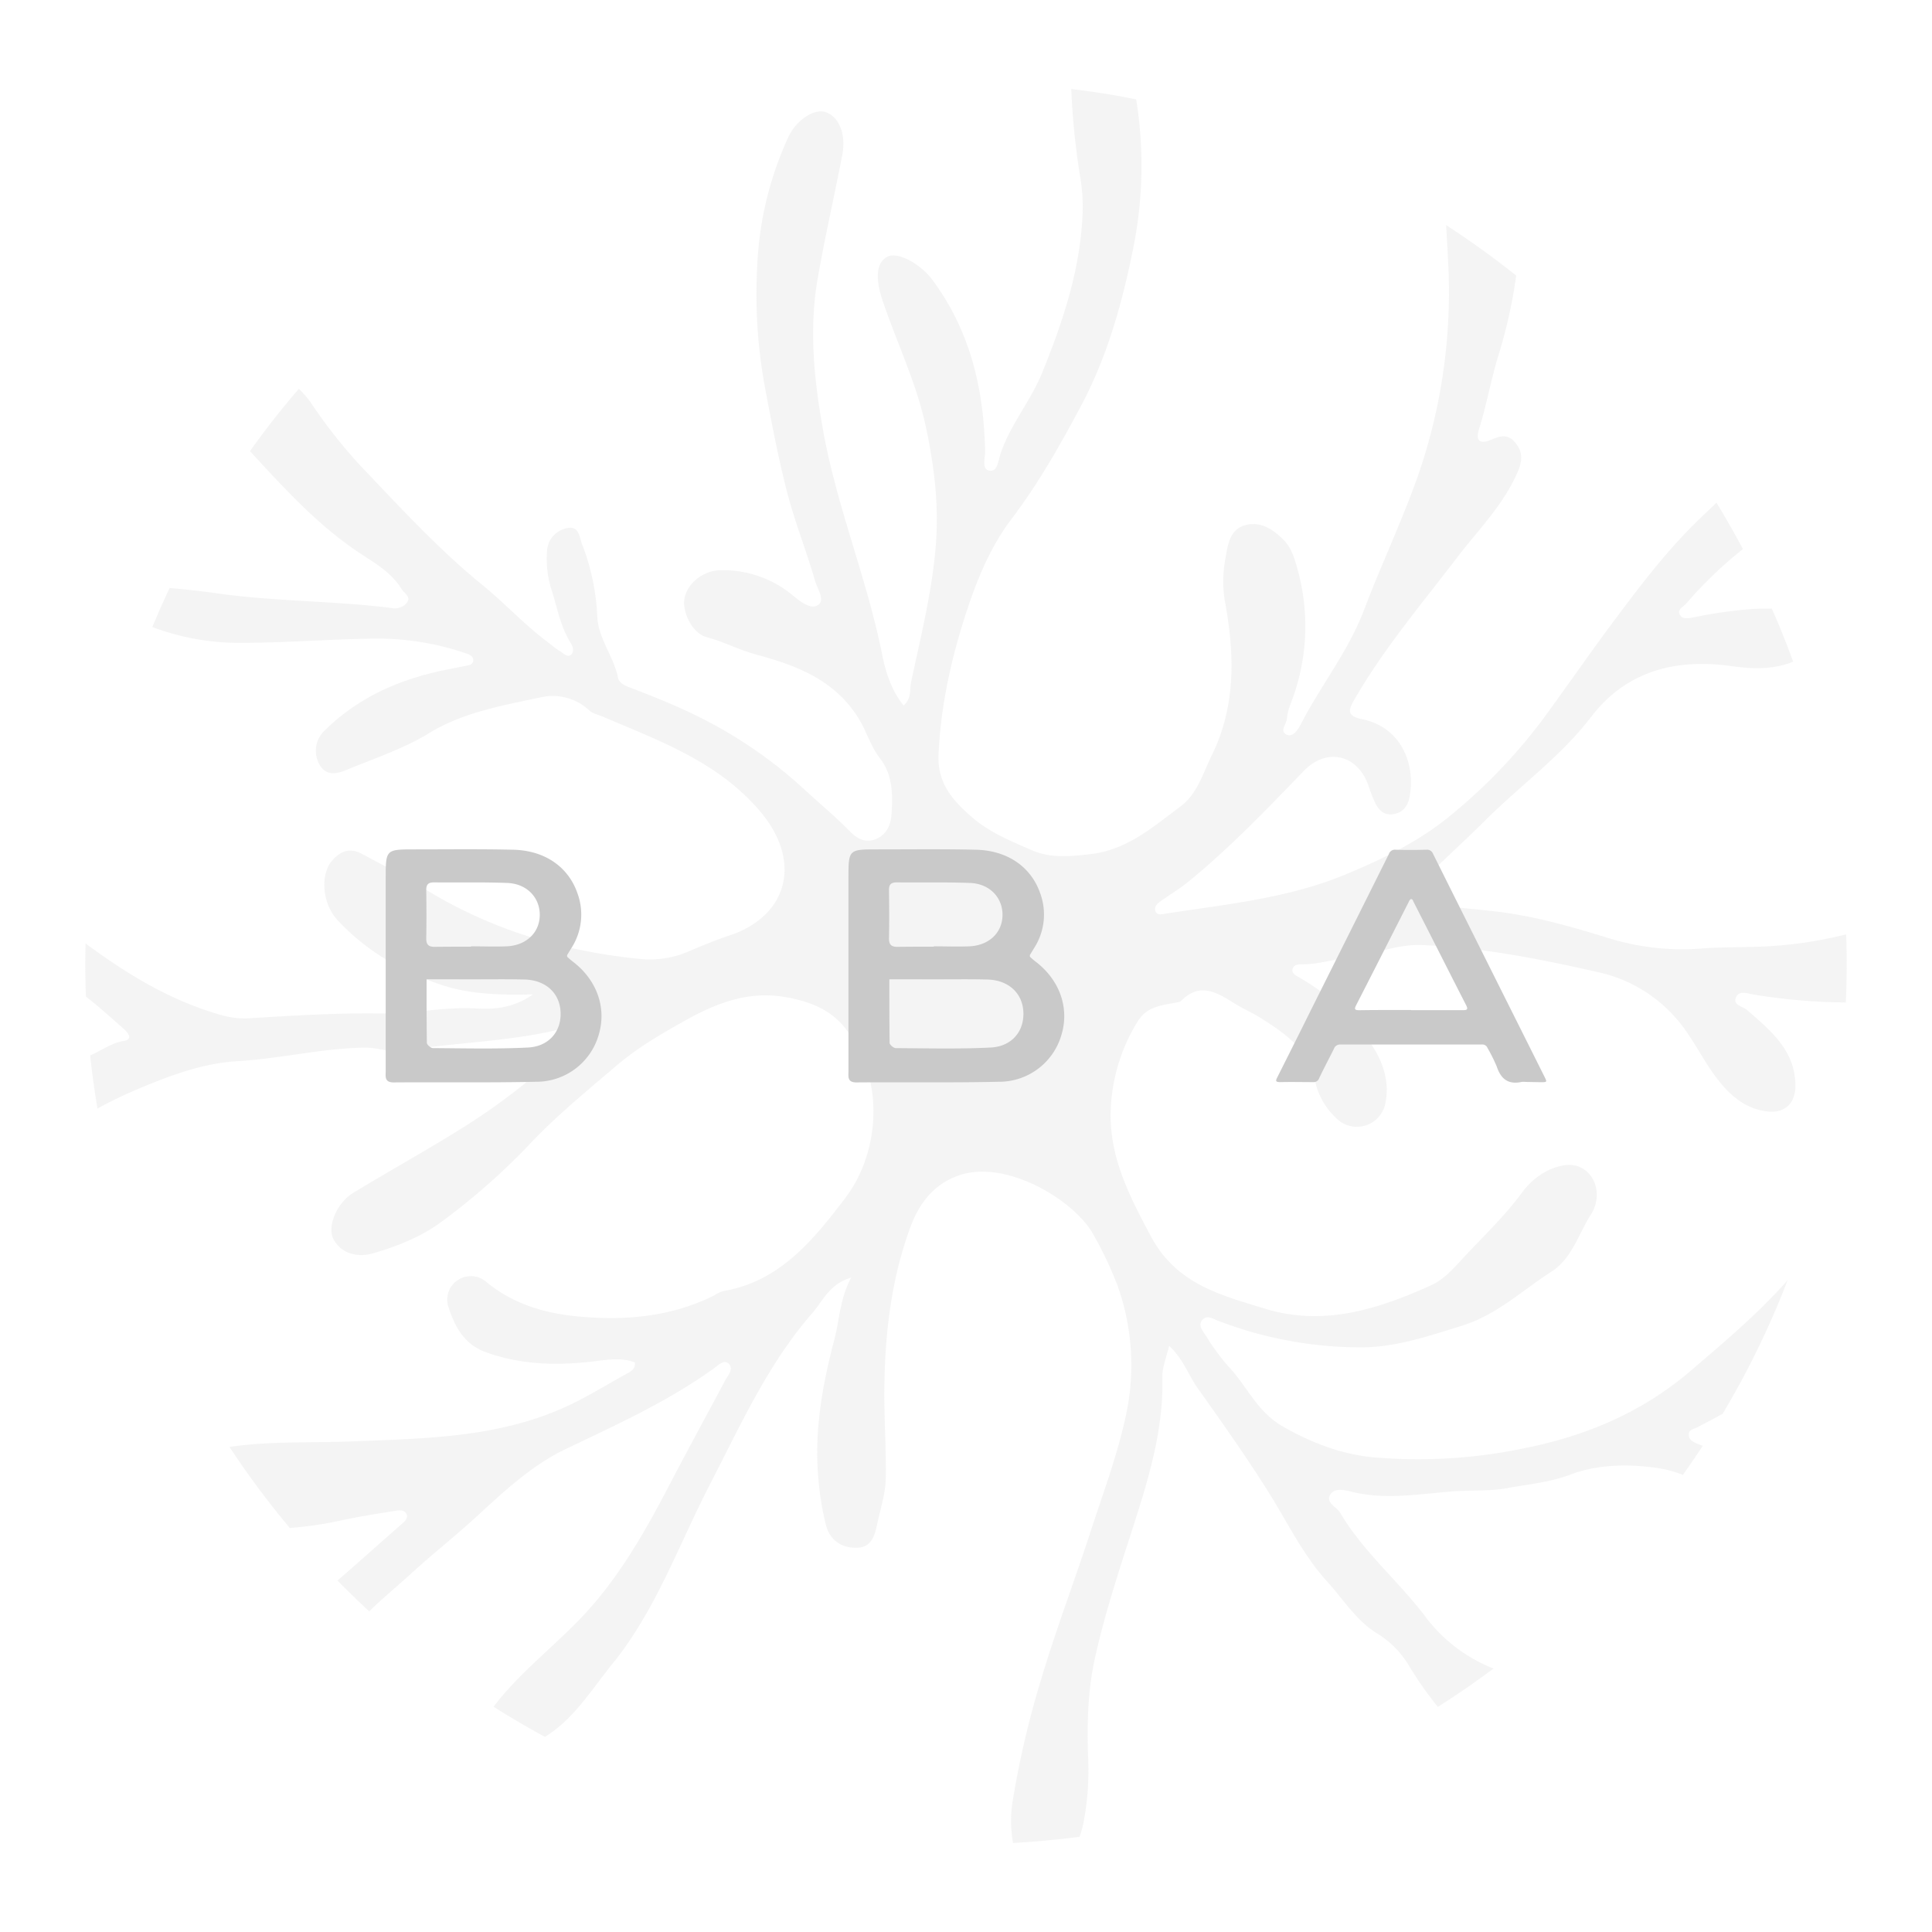 <svg xmlns="http://www.w3.org/2000/svg" viewBox="0 0 500 500"><defs><style>.cls-1,.cls-2{fill:#c9c9c9;}.cls-1{opacity:0.2;}</style></defs><g id="DESIGNS"><path class="cls-1" d="M62.12,166.37c11.3,0,22.6-.91,33.9-1.09a71.08,71.08,0,0,1,24,3.61c1,.35,2.48.68,2.46,2s-1.56,1.33-2.62,1.56c-2.35.5-4.71.9-7,1.45-11,2.55-20.83,7.23-28.88,15.2a7.13,7.13,0,0,0-1.45,8.46c1.58,3.26,4.42,2.84,7.06,1.73,7.19-3,14.76-5.46,21.35-9.49,9-5.52,19.07-7.19,29-9.33a13.82,13.82,0,0,1,12.56,3.38c1,.91,2.28,1.08,3.44,1.58,14.57,6.29,29.47,11.45,40.55,24.28,11.4,13.19,7.34,27.42-7.71,32.39-3.49,1.15-6.9,2.58-10.28,4a25.18,25.18,0,0,1-12.65,2.1c-20.16-2-39.1-7.64-56.4-18.44-5.14-3.21-10.56-6-15.92-8.84-3-1.59-5.51-.64-7.65,1.89-3,3.55-2.58,11,1.55,15.4,7.33,7.85,16.41,13.14,26.53,16.58,7.31,2.49,15,2.77,24,2.56-5.4,3.71-10.27,3.87-14.91,3.63-8.25-.43-16.3,1.42-24.61,1.3-11.19-.16-22.55.56-33.82,1.24a21.6,21.6,0,0,1-7.12-.76C44.31,259.1,33,252.18,22.14,244.17c-.1,4.59-.08,9.18.1,13.76,3.28,2.51,6.35,5.34,9.47,8.06,1,.87,3.17,2.95.26,3.42-3.25.54-5.8,2.56-8.63,3.71.48,4.61,1.12,9.2,1.88,13.76,2.86-1.54,5.75-3,8.76-4.31,8.89-3.83,18.08-7.4,27.43-7.94,11-.63,21.73-3.3,32.76-3.51,3.57-.07,6.84,1.4,10.42.81,13.85-2.27,28-2.32,41.67-5.9,1.11-.29,2.73-1.26,3.48.18.66,1.27-.66,2.35-1.56,3.22A166.24,166.24,0,0,1,121,291.06c-9.7,6.17-19.81,11.69-29.62,17.68-4.28,2.62-6.78,8.73-5.05,12,2.18,4.08,6.77,4.6,10.07,3.66,6.06-1.74,12.27-4.19,17.36-7.83a173.1,173.1,0,0,0,24-21.19c6.82-7.11,14.42-13.3,21.88-19.67,5.39-4.6,11.44-8.1,17.59-11.55,8-4.46,16.06-7.66,25.41-6.21,6.16,1,11.85,2.91,15.93,7.93,10.6,13,9.28,32.26.13,44.25-8.07,10.57-16.8,21.54-31.52,24a10.11,10.11,0,0,0-2.59,1.25c-11.38,5.6-23.54,6.49-35.83,5.23-8.25-.85-16.18-3.3-22.85-8.8a6.09,6.09,0,0,0-7.23-.65,6,6,0,0,0-2.58,7.2c1.64,5.05,4.06,9.59,9.67,11.6,9.43,3.4,19,3.49,28.8,2.25,3.21-.4,6.59-.85,9.76.4.1,1.64-.95,2.24-1.9,2.77-5.6,3.09-11.06,6.52-16.89,9.09-17.31,7.63-35.91,7.82-54.33,8.56-10.62.43-21.29-.13-31.82,1.44A228,228,0,0,0,75,395.44a94.64,94.64,0,0,0,13-1.9c4.68-1,9.4-1.77,14.12-2.51,1-.17,2.5-.42,3.07.76s-.59,2.07-1.4,2.78c-5.5,4.79-10.9,9.72-16.45,14.46q4,4.08,8.22,8c3.48-3.46,7.38-6.61,11-9.94,5.37-4.93,11.17-9.46,16.52-14.37,7.23-6.64,14.47-13.46,23.17-17.63,13.24-6.35,26.58-12.35,38.56-21,1.1-.79,2.54-2.35,3.77-1.16,1.4,1.35-.19,3-.9,4.3-4.68,8.84-9.51,17.62-14.14,26.5-6.66,12.8-13.74,25.37-23.9,35.74-7.12,7.27-15.17,13.59-21.51,21.7-.14.18-.25.36-.38.54q6.46,4.1,13.28,7.79c7.45-4.57,12-12.15,17.37-18.78,11.34-13.94,17.23-30.91,25.37-46.64,7.92-15.32,15-31.17,26.51-44.32,2.69-3.1,4.42-7.49,10-9.12-2.91,5.45-3,10.79-4.31,15.87-3.11,11.78-5.28,23.76-4.19,36a74.82,74.82,0,0,0,2,12.27c1,3.79,3.93,5.82,7.9,5.78s4.72-3.28,5.37-6.3c.84-3.88,2.12-7.79,2.19-11.71.13-7.81-.46-15.62-.37-23.46.17-14.2,1.81-28.13,6.71-41.43,2.19-5.95,5.84-11.14,12.64-13.49,12.24-4.23,30.11,6.55,34.9,15.6a98.12,98.12,0,0,1,6.12,13,61.23,61.23,0,0,1,2.15,33.52c-2.19,10.28-5.91,20.12-9.15,30.1-4.12,12.66-8.89,25.16-12.73,38a242.52,242.52,0,0,0-7.48,32,32.88,32.88,0,0,0,.14,10.57q8.65-.48,17.23-1.6a29.61,29.61,0,0,0,1-3.64A71.2,71.2,0,0,0,281.61,455c-.31-8.57-.13-17.28,1.73-25.75,2.6-11.86,6.47-23.37,10.17-34.92,3.95-12.35,7.65-24.73,7.31-37.94-.06-2.56,1.08-5.15,1.74-8.1,3.66,3.37,5,7.6,7.47,11.07,6.28,8.84,12.55,17.71,18.32,26.89,4.9,7.8,8.85,16.17,15.15,23.09,4.16,4.58,7.44,10,12.82,13.35a24.27,24.27,0,0,1,8.08,8,96.06,96.06,0,0,0,7.71,11.05q7.38-4.68,14.42-9.93A40.4,40.4,0,0,1,369,418.54c-7-9.33-16.16-16.87-22.15-27-.92-1.57-3.76-2.59-2.64-4.62s3.84-1.28,5.75-.82c8.79,2.14,17.53.5,26.26-.15,4.62-.34,9.39,0,13.81-.82,5.43-1,11-1.47,16.36-3.5,7.12-2.71,15-2.75,22.25-1.76a30.37,30.37,0,0,1,6.89,1.83q2.64-3.71,5.14-7.52c-.43-.17-.87-.31-1.29-.49-1-.43-2.19-.93-2.32-2.21-.15-1.52,1.3-1.63,2.23-2.11,2.19-1.14,4.36-2.3,6.53-3.48,2.91-4.9,5.68-9.92,8.25-15.11q4.79-9.61,8.56-19.47c-.49.57-1,1.13-1.49,1.68-7.24,7.89-15.42,14.77-23.57,21.76-12.62,10.81-27.09,16.83-42.82,20a134.3,134.3,0,0,1-39.58,2.38c-8-.79-15.82-3.73-23.25-8-6.65-3.85-9.16-10.37-13.88-15.35a56,56,0,0,1-5.95-8.09c-.81-1.23-2.3-2.81-.76-4.27,1.15-1.09,2.66-.11,4,.43a103.23,103.23,0,0,0,36,6.84c9.37.19,18.11-2.83,27-5.59,9.05-2.8,15.54-9.1,23.1-13.94,5.44-3.48,7.07-9.79,10.29-14.83,3.83-6,0-13.36-6.2-12.83-4.79.42-9,3.59-11.52,7-4.39,6-9.64,11-14.64,16.33-2.72,2.88-5.26,6.09-9,7.8-13.74,6.22-27.85,10.71-43,6.05-11.45-3.52-22.92-6.31-29.57-18.83-5.51-10.37-10.66-20.24-10.35-32.23a46.84,46.84,0,0,1,6.87-23.08c2.58-4.35,6.66-4.34,10.61-5.19a1.78,1.78,0,0,0,.86-.42c4.66-4.67,9-2.21,13.35.54,2.43,1.53,5.1,2.67,7.52,4.22,6.1,3.89,12.17,8.16,13.61,15.73a18.42,18.42,0,0,0,5.43,9.83,7.51,7.51,0,0,0,12.8-3.52c1.12-5.17-.21-10-3-14.53a55.45,55.45,0,0,0-19.32-18.28c-.81-.47-1.93-1-1.65-2.1.34-1.38,1.73-1.25,2.79-1.26,3.73,0,7.28-1.2,10.92-1.56,6.67-.64,12.77-3.69,19.75-3.42,15.48.62,30.54,3.59,45.51,7a37.2,37.2,0,0,1,20.91,12.7c4,4.83,6.54,10.57,10.43,15.44,3.19,4,6.93,7.11,12.17,7.88,4.76.7,7.7-1.9,7.65-6.74-.09-9.07-6.42-14.15-12.45-19.41-1.14-1-3.64-1.27-3-3.15.71-2.14,3.08-1.18,4.66-.91a154,154,0,0,0,23.84,2.05q.39-8.84.09-17.63A107.53,107.53,0,0,1,455.37,245c-5.1.2-10.19.08-15.31.5a64.48,64.48,0,0,1-24-2.79c-8.83-2.71-17.65-5.27-26.78-6.54-6.47-.89-13-1.2-19.47-2.29-4.75-.82-5.14-2.45-1.71-5.89,5.33-5.32,10.94-10.36,16.28-15.67,9-9,19.48-16.44,27.41-26.8,8.95-11.7,21.62-15.21,36.33-13.13,5.15.72,10.81,1,15.94-1.16q-2.52-6.95-5.52-13.72c-1.66,0-3.33,0-5,.09a120,120,0,0,0-15.14,2.15c-1.24.24-2.83.64-3.58-.53-.92-1.45.78-2.14,1.56-3a106.42,106.42,0,0,1,14.69-14.12q-3.24-6.08-6.85-12l-4,3.84c-8.83,8.39-16,18-23.25,27.71-6.17,8.28-12,16.81-18.13,25.1a141.55,141.55,0,0,1-23.2,24.09c-8.07,6.73-17.56,11.39-27.43,15.48-15.06,6.24-31,7.71-46.73,10.16-.9.14-2.09.45-2.48-.72-.33-1,.42-1.85,1.22-2.42,2.46-1.76,5.08-3.31,7.41-5.22,10.67-8.73,20.19-18.65,29.74-28.56,6-6.26,14.09-4.26,16.81,3.87.45,1.37,1,2.72,1.55,4,.89,2,2.23,3.6,4.72,3.29s3.88-2,4.34-4.45c1.61-8.68-2.23-18.1-12.28-20.14-4.21-.85-3.47-2.55-1.9-5.26,7.56-13.06,17.29-24.54,26.4-36.47,5.57-7.3,12.2-13.82,15.86-22.51,1.21-2.89,1.18-5.14-.86-7.49-1.9-2.19-3.91-1.53-6.09-.6-2.76,1.18-4.16.48-3.16-2.7,2-6.41,3.14-13.07,5.12-19.45a128.34,128.34,0,0,0,4.51-20.33q-8.67-6.93-18.14-13.07c.19,3.1.37,6.19.52,9.29a145,145,0,0,1-7.82,55.64c-4.14,11.73-9.51,23-13.91,34.61-4.11,10.83-11.25,19.63-16.4,29.68-.67,1.3-2,3.32-3.51,2.72-2.15-.84-.18-2.77-.09-4.19a15.18,15.18,0,0,1,1.09-4.18,54.81,54.81,0,0,0,1.74-34.24c-.79-2.86-1.55-5.65-3.56-7.73-2.74-2.83-6.19-5.13-10.25-3.88-3.65,1.12-4.3,4.81-4.85,8.2a31.41,31.41,0,0,0-.28,11c2.57,13.72,3.05,27.29-3.3,40.26-2.3,4.7-3.79,10.1-8.2,13.35-7.11,5.24-13.67,11.19-23.34,12.28-5.28.6-10.17,1.08-15-1-5.42-2.36-11-4.63-15.52-8.54-4.8-4.19-9-8.66-8.68-16.15.57-13.07,3.43-25.6,7.51-37.87,2.72-8.18,6.13-16.27,11.35-23.15,7-9.22,12.62-19.17,18-29.28,6.91-12.94,10.77-27,13.61-41.25a107.7,107.7,0,0,0,.68-38.1c-2.33-.47-4.67-.91-7-1.3q-4.91-.8-9.8-1.38a193.35,193.35,0,0,0,2.35,23,46.29,46.29,0,0,1,.49,11c-.86,13.85-5.22,26.77-10.42,39.55-3,7.31-8.22,13.35-10.73,20.85-.56,1.66-.74,4.74-2.85,4.37s-1.1-3.27-1.14-5c-.32-16.13-3.83-31.22-13.68-44.43-3.09-4.14-9-7.37-11.66-5.91-2.93,1.59-3.13,5.75-1,11.87,3.65,10.69,8.6,20.9,11,32.06,2.13,9.93,3.37,20,2.64,30-.88,12.2-3.91,24.15-6.45,36.13-.41,1.91.19,4.2-1.93,6.06-3.18-3.92-4.67-8.74-5.54-13.1-3.93-19.73-11.78-38.37-15.32-58.21-2.35-13.15-3.68-26.21-1.35-39.4,1.87-10.64,4.28-21.19,6.34-31.8,1-5.38-.81-9.83-4.31-11.06-2.83-1-7.53,1.89-9.67,6.47a88.56,88.56,0,0,0-8,32.67,132.53,132.53,0,0,0,2,32.3c1.71,9.08,3.43,18.18,5.74,27.11,2,7.69,5,15.12,7.18,22.76.6,2.07,2.91,5.28.49,6.4-2.06,1-4.86-1.52-7-3.25a28.18,28.18,0,0,0-17.76-5.91c-4.82,0-8.87,3.56-9.53,7.36-.61,3.45,2,9,5.85,10,4.35,1.15,8.28,3.26,12.6,4.43,10.41,2.83,20.23,6.41,26.55,16.44,2.13,3.39,3.13,7.26,5.58,10.41,3.4,4.38,3.35,9.52,3,14.69-.2,2.72-1.33,5.06-3.87,6.18s-4.72.28-6.81-1.85c-3.79-3.88-8-7.34-12-11.05a116.1,116.1,0,0,0-27.18-18.65c-5.17-2.61-10.74-4.86-16.25-7-1.76-.68-4.29-1.35-4.65-3.11-1.12-5.55-5.1-10.12-5.37-15.8a58.66,58.66,0,0,0-3.9-18.68c-.73-1.86-.79-4.73-3.56-4.32a6.38,6.38,0,0,0-5.54,5.84,26.53,26.53,0,0,0,1.39,10.88c1.33,4.43,2.2,9,4.69,13,.59.95,1.06,2.31.1,3.11s-2-.47-2.91-.95a25.4,25.4,0,0,1-2.66-2c-6.2-4.54-11.39-10.26-17.3-15.07-11.44-9.3-21.32-20.12-31.43-30.71a132.66,132.66,0,0,1-13-16.49,24,24,0,0,0-3.12-3.6q-6.65,7.71-12.64,16.12l1.47,1.61c8.58,9.31,17.25,18.61,28.13,25.57,3.48,2.23,7.31,4.69,9.62,8.51.67,1.12,2.61,2,1.32,3.63a4.11,4.11,0,0,1-3.95,1.27C86.24,155.46,71,155.69,56,153.53c-4-.57-8.06-1-12.1-1.35q-2.37,5-4.47,10.1A63.89,63.89,0,0,0,62.12,166.37Z"></path><path class="cls-2" d="M266.54,247.61c.37.32.82.76,1.32,1.14,6.38,4.78,9,12.12,6.8,19.21a16.77,16.77,0,0,1-16.11,12c-12.29.27-24.6.08-36.9.17-2.45,0-2.06-1.57-2.07-3q0-24.87,0-49.75c0-7.56,0-7.56,7.56-7.56,8.48,0,17-.11,25.44.09,8.16.19,14.28,4.43,16.65,11.34a16,16,0,0,1-1.66,14.2l-1,1.64C266.5,247.19,266.54,247.3,266.54,247.61Zm-36.38,5.83c0,5.7,0,11.07.07,16.44,0,.49,1,1.36,1.58,1.37,8.18.05,16.39.26,24.56-.15,5.5-.27,8.7-4.21,8.48-9.17s-3.89-8.28-9.31-8.43c-4.28-.11-8.56-.05-12.85-.05ZM241.67,245v-.09c3.07,0,6.14.12,9.21,0,5.1-.23,8.53-3.55,8.57-8.09s-3.35-8.12-8.38-8.31c-6.32-.24-12.65-.09-19-.15-1.4,0-2,.47-2,1.95.06,4.18.09,8.37,0,12.56,0,1.8.77,2.2,2.36,2.17C235.53,245,238.6,245,241.67,245Z"></path><path class="cls-2" d="M146.78,247.61c.37.32.82.76,1.32,1.14,6.38,4.78,9,12.12,6.8,19.21a16.77,16.77,0,0,1-16.11,12c-12.3.27-24.6.08-36.9.17-2.46,0-2.07-1.57-2.07-3q0-24.87,0-49.75c0-7.56,0-7.56,7.57-7.56,8.48,0,17-.11,25.44.09,8.16.19,14.28,4.43,16.64,11.34a16,16,0,0,1-1.65,14.2l-1,1.64C146.74,247.19,146.78,247.3,146.78,247.61Zm-36.38,5.83c0,5.7,0,11.07.07,16.44,0,.49,1,1.36,1.57,1.37,8.19.05,16.4.26,24.57-.15,5.49-.27,8.7-4.21,8.47-9.17s-3.88-8.28-9.3-8.43c-4.28-.11-8.57-.05-12.85-.05ZM121.91,245v-.09c3.07,0,6.14.12,9.21,0,5.1-.23,8.53-3.55,8.57-8.09s-3.36-8.12-8.38-8.31c-6.32-.24-12.65-.09-19-.15-1.4,0-2,.47-2,1.95.06,4.18.08,8.37,0,12.56,0,1.8.77,2.2,2.35,2.17C115.76,245,118.84,245,121.91,245Z"></path><path class="cls-2" d="M394.8,280a4.39,4.39,0,0,0-1,0c-3.46.75-5.38-.76-6.45-4a42.53,42.53,0,0,0-2.38-4.78,1.43,1.43,0,0,0-1.5-.9q-18.31,0-36.63,0a1.66,1.66,0,0,0-1.64,1.15c-1.26,2.53-2.59,5-3.81,7.58a1.48,1.48,0,0,1-1.57,1c-2.83,0-5.67-.07-8.5,0-1.32,0-1.19-.39-.72-1.31q4.74-9.41,9.43-18.86,9.72-19.42,19.41-38.85a1.63,1.63,0,0,1,1.74-1.12c2.65.08,5.3.07,7.95,0a1.66,1.66,0,0,1,1.76,1.1q12.48,25,25,50l3.8,7.6c.73,1.46.72,1.46-1,1.46Zm-29.58-18.57c4.43,0,8.86,0,13.3,0,1.09,0,1.52-.11.9-1.32-4.54-8.85-9-17.73-13.54-26.59-.17-.32-.27-.81-.63-.83s-.56.51-.74.86c-4.51,8.87-9,17.74-13.54,26.59-.56,1.09-.31,1.3.81,1.3C356.26,261.37,360.74,261.39,365.22,261.39Z"></path></g></svg>